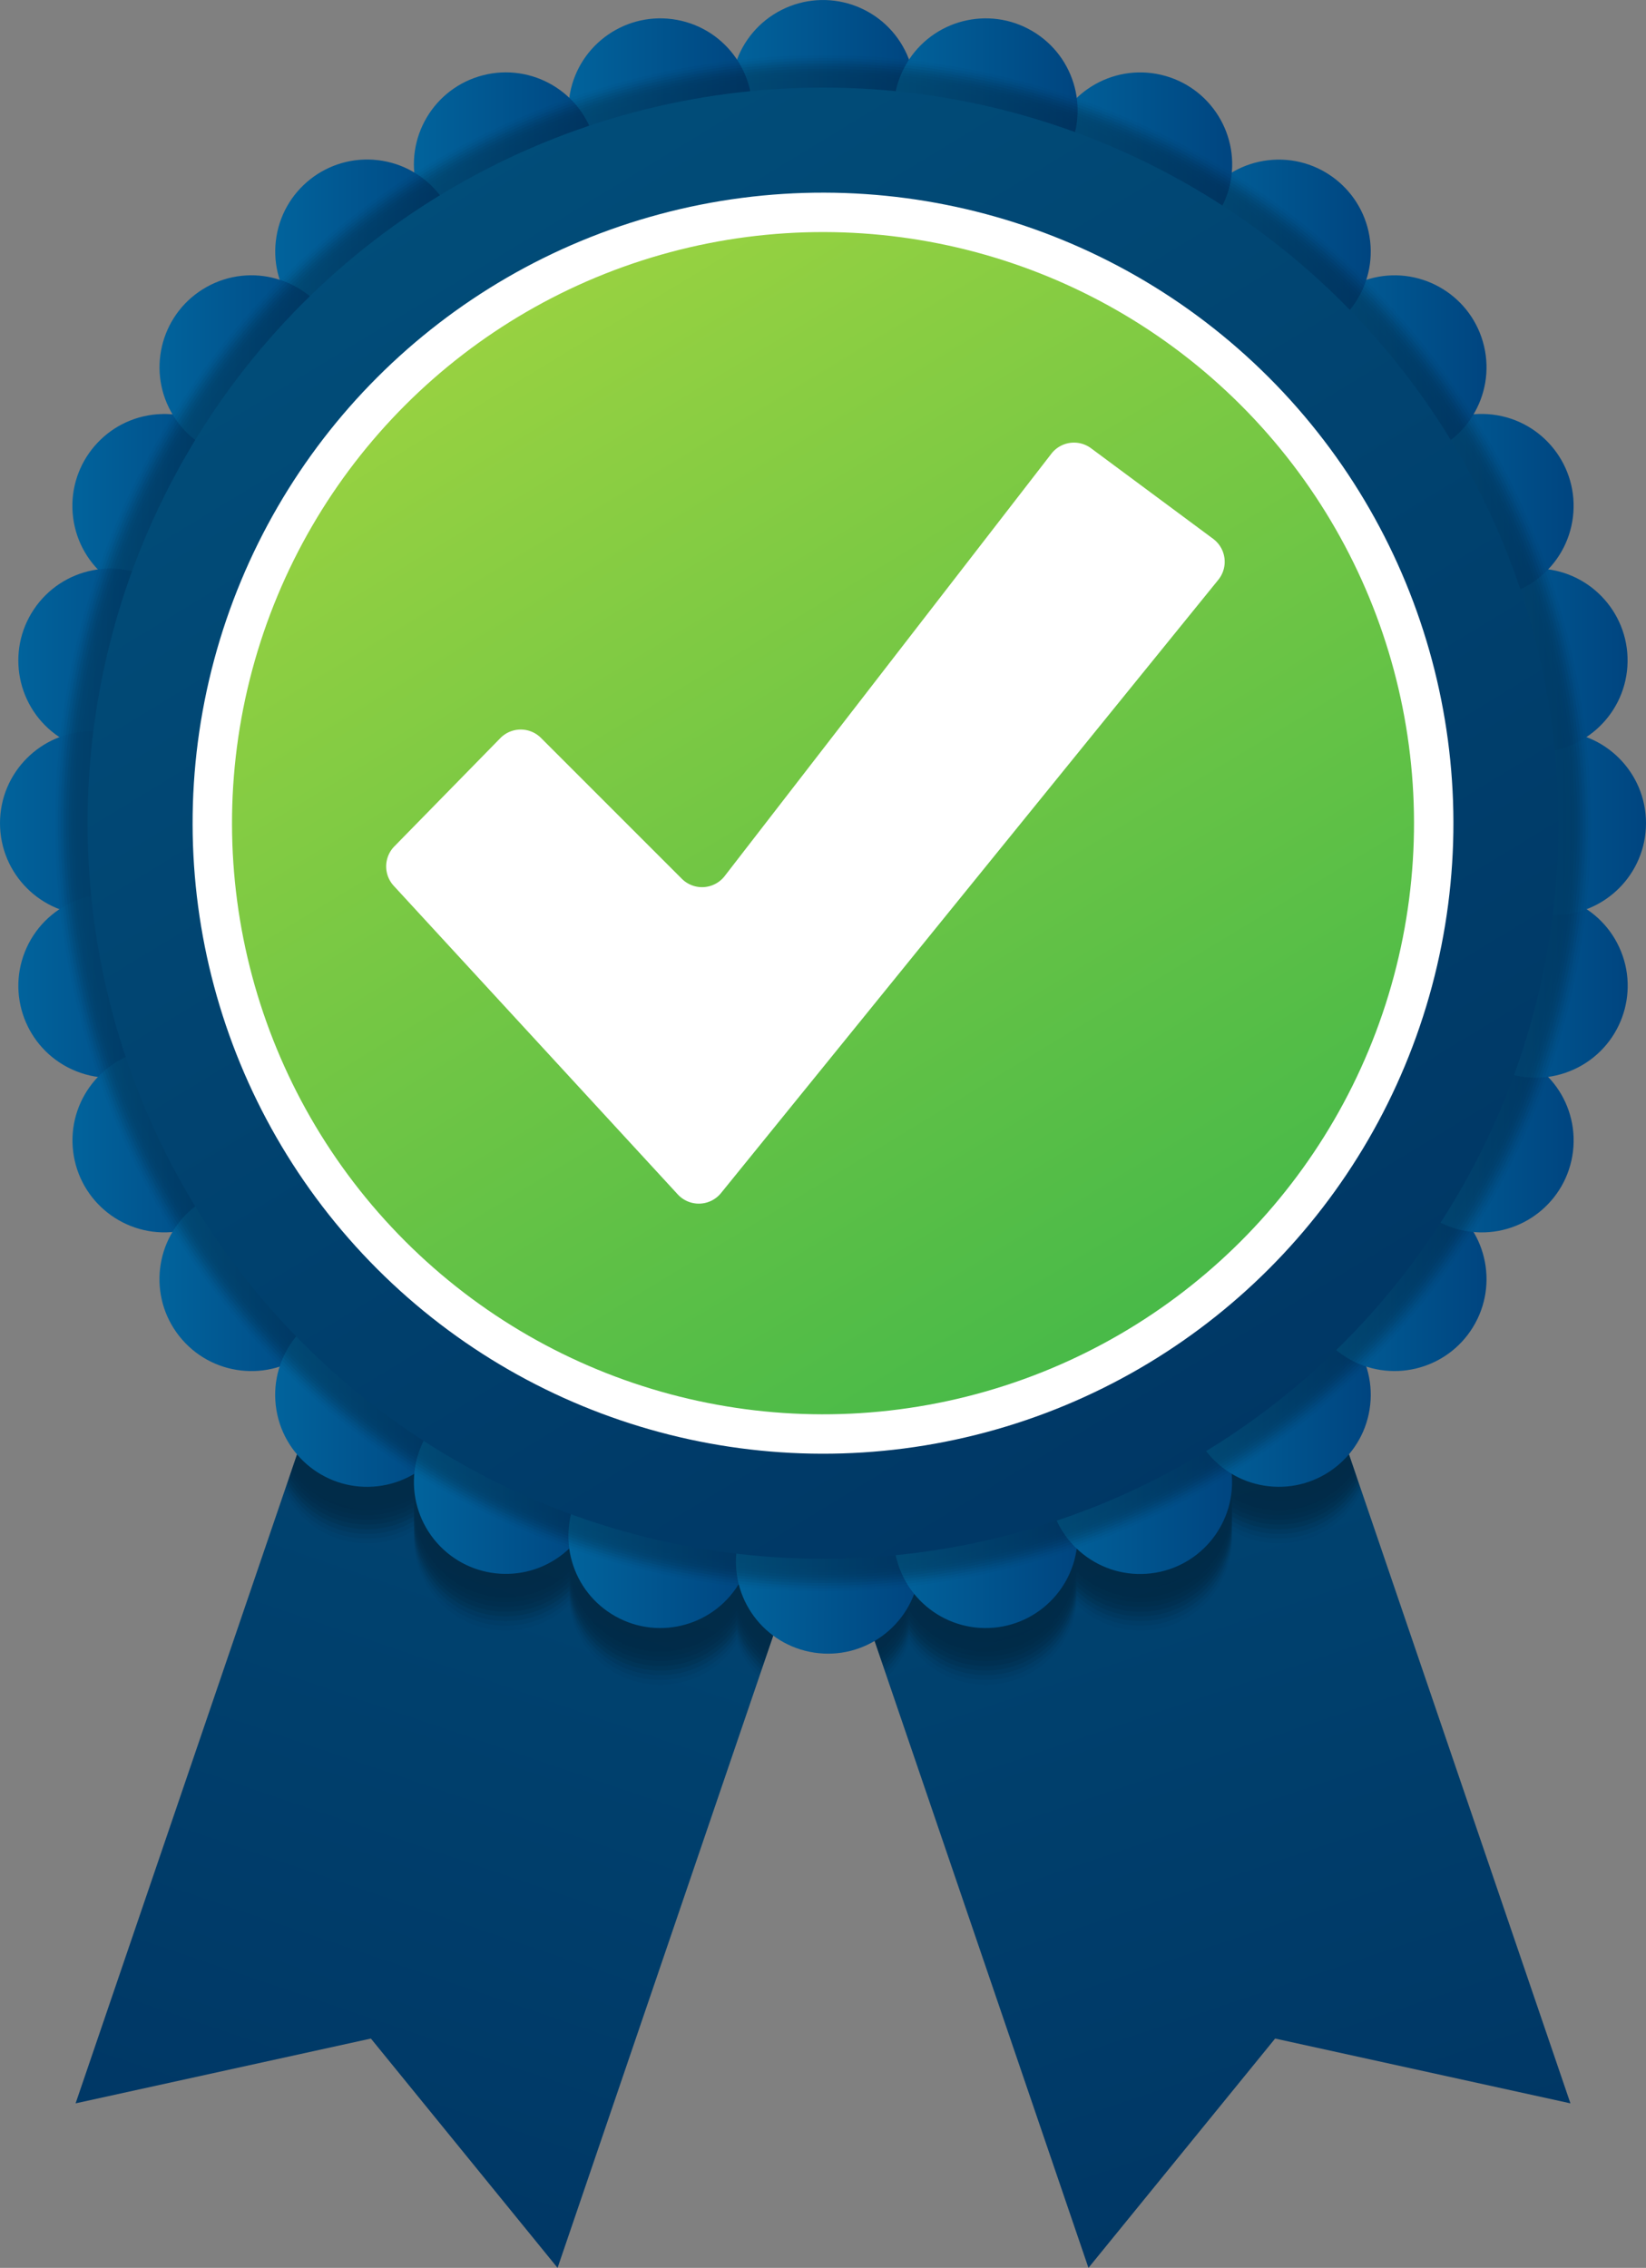 <svg xmlns="http://www.w3.org/2000/svg" xmlns:xlink="http://www.w3.org/1999/xlink" viewBox="0 0 599.87 826.33"><rect x="0" y="0" width="599.87" height="826.33" fill="#808080" stroke="none"/><defs><style>.cls-1{fill:none;}.cls-2{isolation:isolate;}.cls-3{fill:url(#åçûìßííûé_ãðàäèåíò_12);}.cls-4{fill:url(#åçûìßííûé_ãðàäèåíò_12-2);}.cls-5{fill:url(#åçûìßííûé_ãðàäèåíò_12-3);}.cls-6{fill:url(#åçûìßííûé_ãðàäèåíò_12-4);}.cls-7{fill:url(#åçûìßííûé_ãðàäèåíò_12-5);}.cls-8{fill:url(#åçûìßííûé_ãðàäèåíò_8);}.cls-9{fill:url(#åçûìßííûé_ãðàäèåíò_8-2);}.cls-10{clip-path:url(#clip-path);}.cls-11,.cls-48{mix-blend-mode:soft-light;}.cls-11{opacity:0.35;}.cls-12{opacity:0;}.cls-13{opacity:0.08;}.cls-14{opacity:0.15;}.cls-15{opacity:0.23;}.cls-16{opacity:0.31;}.cls-17{opacity:0.38;}.cls-18{opacity:0.46;}.cls-19{opacity:0.54;}.cls-20{opacity:0.62;}.cls-21{opacity:0.69;}.cls-22{opacity:0.77;}.cls-23{opacity:0.85;}.cls-24{opacity:0.92;}.cls-25{fill:url(#åçûìßííûé_ãðàäèåíò_12-6);}.cls-26{fill:url(#åçûìßííûé_ãðàäèåíò_12-7);}.cls-27{fill:url(#åçûìßííûé_ãðàäèåíò_12-8);}.cls-28{fill:url(#åçûìßííûé_ãðàäèåíò_12-9);}.cls-29{fill:url(#åçûìßííûé_ãðàäèåíò_12-10);}.cls-30{fill:url(#åçûìßííûé_ãðàäèåíò_12-11);}.cls-31{fill:url(#åçûìßííûé_ãðàäèåíò_12-12);}.cls-32{fill:url(#åçûìßííûé_ãðàäèåíò_12-13);}.cls-33{fill:url(#åçûìßííûé_ãðàäèåíò_12-14);}.cls-34{fill:url(#åçûìßííûé_ãðàäèåíò_12-15);}.cls-35{fill:url(#åçûìßííûé_ãðàäèåíò_12-16);}.cls-36{fill:url(#åçûìßííûé_ãðàäèåíò_12-17);}.cls-37{fill:url(#åçûìßííûé_ãðàäèåíò_12-18);}.cls-38{fill:url(#åçûìßííûé_ãðàäèåíò_12-19);}.cls-39{fill:url(#åçûìßííûé_ãðàäèåíò_12-20);}.cls-40{fill:url(#åçûìßííûé_ãðàäèåíò_12-21);}.cls-41{fill:url(#åçûìßííûé_ãðàäèåíò_12-22);}.cls-42{fill:url(#åçûìßííûé_ãðàäèåíò_12-23);}.cls-43{fill:url(#åçûìßííûé_ãðàäèåíò_12-24);}.cls-44{fill:url(#åçûìßííûé_ãðàäèåíò_12-25);}.cls-45{fill:url(#åçûìßííûé_ãðàäèåíò_12-26);}.cls-46{fill:url(#åçûìßííûé_ãðàäèåíò_12-27);}.cls-47{fill:url(#åçûìßííûé_ãðàäèåíò_12-28);}.cls-48{opacity:0.25;}.cls-49{fill:url(#åçûìßííûé_ãðàäèåíò_8-3);}.cls-50{fill:#fff;}.cls-51{fill:url(#åçûìßííûé_ãðàäèåíò_5);}</style><linearGradient id="&#xE5;&#xE7;&#xFB;&#xEC;&#xDF;&#xED;&#xED;&#xFB;&#xE9;_&#xE3;&#xF0;&#xE0;&#xE4;&#xE8;&#xE5;&#xED;&#xF2;_12" x1="26.38" y1="184.34" x2="93.4" y2="184.34" gradientTransform="translate(14.62 -4.13) rotate(4.49)" gradientUnits="userSpaceOnUse"><stop offset="0" stop-color="#01639c"></stop><stop offset="1" stop-color="#004580"></stop></linearGradient><linearGradient id="&#xE5;&#xE7;&#xFB;&#xEC;&#xDF;&#xED;&#xED;&#xFB;&#xE9;_&#xE3;&#xF0;&#xE0;&#xE4;&#xE8;&#xE5;&#xED;&#xF2;_12-2" x1="6.67" y1="240.65" x2="73.69" y2="240.65" gradientTransform="translate(217.59 73.15) rotate(56.12)" xlink:href="#&#xE5;&#xE7;&#xFB;&#xEC;&#xDF;&#xED;&#xED;&#xFB;&#xE9;_&#xE3;&#xF0;&#xE0;&#xE4;&#xE8;&#xE5;&#xED;&#xF2;_12"></linearGradient><linearGradient id="&#xE5;&#xE7;&#xFB;&#xEC;&#xDF;&#xED;&#xED;&#xFB;&#xE9;_&#xE3;&#xF0;&#xE0;&#xE4;&#xE8;&#xE5;&#xED;&#xF2;_12-3" x1="0" y1="299.94" x2="67.01" y2="299.94" gradientTransform="matrix(1, 0, 0, 1, 0, 0)" xlink:href="#&#xE5;&#xE7;&#xFB;&#xEC;&#xDF;&#xED;&#xED;&#xFB;&#xE9;_&#xE3;&#xF0;&#xE0;&#xE4;&#xE8;&#xE5;&#xED;&#xF2;_12"></linearGradient><linearGradient id="&#xE5;&#xE7;&#xFB;&#xEC;&#xDF;&#xED;&#xED;&#xFB;&#xE9;_&#xE3;&#xF0;&#xE0;&#xE4;&#xE8;&#xE5;&#xED;&#xF2;_12-4" x1="6.67" y1="359.22" x2="73.69" y2="359.22" gradientTransform="translate(350.35 173.61) rotate(65.49)" xlink:href="#&#xE5;&#xE7;&#xFB;&#xEC;&#xDF;&#xED;&#xED;&#xFB;&#xE9;_&#xE3;&#xF0;&#xE0;&#xE4;&#xE8;&#xE5;&#xED;&#xF2;_12"></linearGradient><linearGradient id="&#xE5;&#xE7;&#xFB;&#xEC;&#xDF;&#xED;&#xED;&#xFB;&#xE9;_&#xE3;&#xF0;&#xE0;&#xE4;&#xE8;&#xE5;&#xED;&#xF2;_12-5" x1="26.38" y1="415.54" x2="93.4" y2="415.54" gradientTransform="translate(51.06 -4.2) rotate(7)" xlink:href="#&#xE5;&#xE7;&#xFB;&#xEC;&#xDF;&#xED;&#xED;&#xFB;&#xE9;_&#xE3;&#xF0;&#xE0;&#xE4;&#xE8;&#xE5;&#xED;&#xF2;_12"></linearGradient><linearGradient id="&#xE5;&#xE7;&#xFB;&#xEC;&#xDF;&#xED;&#xED;&#xFB;&#xE9;_&#xE3;&#xF0;&#xE0;&#xE4;&#xE8;&#xE5;&#xED;&#xF2;_8" x1="308" y1="807.86" x2="308" y2="1329.08" gradientTransform="translate(242.29 -529.12) rotate(18.84)" gradientUnits="userSpaceOnUse"><stop offset="0" stop-color="#014e7a"></stop><stop offset="1" stop-color="#003664"></stop></linearGradient><linearGradient id="&#xE5;&#xE7;&#xFB;&#xEC;&#xDF;&#xED;&#xED;&#xFB;&#xE9;_&#xE3;&#xF0;&#xE0;&#xE4;&#xE8;&#xE5;&#xED;&#xF2;_8-2" x1="2855.14" y1="-61.46" x2="2855.14" y2="459.76" gradientTransform="matrix(-0.95, 0.32, 0.32, 0.95, 3048.98, -529.12)" xlink:href="#&#xE5;&#xE7;&#xFB;&#xEC;&#xDF;&#xED;&#xED;&#xFB;&#xE9;_&#xE3;&#xF0;&#xE0;&#xE4;&#xE8;&#xE5;&#xED;&#xF2;_8"></linearGradient><clipPath id="clip-path"><polygon class="cls-1" points="420.17 320.52 299.94 361.55 179.7 320.52 27.55 766.39 135.17 742.78 203.2 826.33 299.94 542.84 396.68 826.33 464.71 742.78 572.33 766.39 420.17 320.52"></polygon></clipPath><linearGradient id="&#xE5;&#xE7;&#xFB;&#xEC;&#xDF;&#xED;&#xED;&#xFB;&#xE9;_&#xE3;&#xF0;&#xE0;&#xE4;&#xE8;&#xE5;&#xED;&#xF2;_12-6" x1="266.43" y1="33.5" x2="333.44" y2="33.5" gradientTransform="translate(47.68 -132.17) rotate(26.92)" xlink:href="#&#xE5;&#xE7;&#xFB;&#xEC;&#xDF;&#xED;&#xED;&#xFB;&#xE9;_&#xE3;&#xF0;&#xE0;&#xE4;&#xE8;&#xE5;&#xED;&#xF2;_12"></linearGradient><linearGradient id="&#xE5;&#xE7;&#xFB;&#xEC;&#xDF;&#xED;&#xED;&#xFB;&#xE9;_&#xE3;&#xF0;&#xE0;&#xE4;&#xE8;&#xE5;&#xED;&#xF2;_12-7" x1="207.14" y1="40.18" x2="274.16" y2="40.18" gradientTransform="translate(236.44 -203.76) rotate(79.53)" xlink:href="#&#xE5;&#xE7;&#xFB;&#xEC;&#xDF;&#xED;&#xED;&#xFB;&#xE9;_&#xE3;&#xF0;&#xE0;&#xE4;&#xE8;&#xE5;&#xED;&#xF2;_12"></linearGradient><linearGradient id="&#xE5;&#xE7;&#xFB;&#xEC;&#xDF;&#xED;&#xED;&#xFB;&#xE9;_&#xE3;&#xF0;&#xE0;&#xE4;&#xE8;&#xE5;&#xED;&#xF2;_12-8" x1="150.82" y1="59.89" x2="217.85" y2="59.89" gradientTransform="translate(20.68 -43.95) rotate(14.4)" xlink:href="#&#xE5;&#xE7;&#xFB;&#xEC;&#xDF;&#xED;&#xED;&#xFB;&#xE9;_&#xE3;&#xF0;&#xE0;&#xE4;&#xE8;&#xE5;&#xED;&#xF2;_12"></linearGradient><linearGradient id="&#xE5;&#xE7;&#xFB;&#xEC;&#xDF;&#xED;&#xED;&#xFB;&#xE9;_&#xE3;&#xF0;&#xE0;&#xE4;&#xE8;&#xE5;&#xED;&#xF2;_12-9" x1="100.31" y1="91.63" x2="167.32" y2="91.63" gradientTransform="translate(209.38 -51.88) rotate(83.37)" xlink:href="#&#xE5;&#xE7;&#xFB;&#xEC;&#xDF;&#xED;&#xED;&#xFB;&#xE9;_&#xE3;&#xF0;&#xE0;&#xE4;&#xE8;&#xE5;&#xED;&#xF2;_12"></linearGradient><linearGradient id="&#xE5;&#xE7;&#xFB;&#xEC;&#xDF;&#xED;&#xED;&#xFB;&#xE9;_&#xE3;&#xF0;&#xE0;&#xE4;&#xE8;&#xE5;&#xED;&#xF2;_12-10" x1="58.13" y1="133.82" x2="125.14" y2="133.82" gradientTransform="translate(76.55 -27.66) rotate(29.07)" xlink:href="#&#xE5;&#xE7;&#xFB;&#xEC;&#xDF;&#xED;&#xED;&#xFB;&#xE9;_&#xE3;&#xF0;&#xE0;&#xE4;&#xE8;&#xE5;&#xED;&#xF2;_12"></linearGradient><linearGradient id="&#xE5;&#xE7;&#xFB;&#xEC;&#xDF;&#xED;&#xED;&#xFB;&#xE9;_&#xE3;&#xF0;&#xE0;&#xE4;&#xE8;&#xE5;&#xED;&#xF2;_12-11" x1="58.13" y1="466.06" x2="125.14" y2="466.06" gradientTransform="translate(309.55 44.02) rotate(38.43)" xlink:href="#&#xE5;&#xE7;&#xFB;&#xEC;&#xDF;&#xED;&#xED;&#xFB;&#xE9;_&#xE3;&#xF0;&#xE0;&#xE4;&#xE8;&#xE5;&#xED;&#xF2;_12"></linearGradient><linearGradient id="&#xE5;&#xE7;&#xFB;&#xEC;&#xDF;&#xED;&#xED;&#xFB;&#xE9;_&#xE3;&#xF0;&#xE0;&#xE4;&#xE8;&#xE5;&#xED;&#xF2;_12-12" x1="100.31" y1="508.24" x2="167.32" y2="508.24" gradientTransform="translate(59.61 -12.06) rotate(6.63)" xlink:href="#&#xE5;&#xE7;&#xFB;&#xEC;&#xDF;&#xED;&#xED;&#xFB;&#xE9;_&#xE3;&#xF0;&#xE0;&#xE4;&#xE8;&#xE5;&#xED;&#xF2;_12"></linearGradient><linearGradient id="&#xE5;&#xE7;&#xFB;&#xEC;&#xDF;&#xED;&#xED;&#xFB;&#xE9;_&#xE3;&#xF0;&#xE0;&#xE4;&#xE8;&#xE5;&#xED;&#xF2;_12-13" x1="150.82" y1="539.99" x2="217.85" y2="539.99" gradientTransform="translate(377.24 3) rotate(38.61)" xlink:href="#&#xE5;&#xE7;&#xFB;&#xEC;&#xDF;&#xED;&#xED;&#xFB;&#xE9;_&#xE3;&#xF0;&#xE0;&#xE4;&#xE8;&#xE5;&#xED;&#xF2;_12"></linearGradient><linearGradient id="&#xE5;&#xE7;&#xFB;&#xEC;&#xDF;&#xED;&#xED;&#xFB;&#xE9;_&#xE3;&#xF0;&#xE0;&#xE4;&#xE8;&#xE5;&#xED;&#xF2;_12-14" x1="207.14" y1="559.69" x2="274.16" y2="559.69" gradientTransform="translate(612.58 77.16) rotate(60.89)" xlink:href="#&#xE5;&#xE7;&#xFB;&#xEC;&#xDF;&#xED;&#xED;&#xFB;&#xE9;_&#xE3;&#xF0;&#xE0;&#xE4;&#xE8;&#xE5;&#xED;&#xF2;_12"></linearGradient><linearGradient id="&#xE5;&#xE7;&#xFB;&#xEC;&#xDF;&#xED;&#xED;&#xFB;&#xE9;_&#xE3;&#xF0;&#xE0;&#xE4;&#xE8;&#xE5;&#xED;&#xF2;_12-15" x1="266.43" y1="566.37" x2="333.44" y2="566.37" gradientTransform="translate(816.81 187.45) rotate(81.66)" xlink:href="#&#xE5;&#xE7;&#xFB;&#xEC;&#xDF;&#xED;&#xED;&#xFB;&#xE9;_&#xE3;&#xF0;&#xE0;&#xE4;&#xE8;&#xE5;&#xED;&#xF2;_12"></linearGradient><linearGradient id="&#xE5;&#xE7;&#xFB;&#xEC;&#xDF;&#xED;&#xED;&#xFB;&#xE9;_&#xE3;&#xF0;&#xE0;&#xE4;&#xE8;&#xE5;&#xED;&#xF2;_12-16" x1="325.71" y1="559.69" x2="392.74" y2="559.69" gradientTransform="translate(21.66 -13.33) rotate(2.19)" xlink:href="#&#xE5;&#xE7;&#xFB;&#xEC;&#xDF;&#xED;&#xED;&#xFB;&#xE9;_&#xE3;&#xF0;&#xE0;&#xE4;&#xE8;&#xE5;&#xED;&#xF2;_12"></linearGradient><linearGradient id="&#xE5;&#xE7;&#xFB;&#xEC;&#xDF;&#xED;&#xED;&#xFB;&#xE9;_&#xE3;&#xF0;&#xE0;&#xE4;&#xE8;&#xE5;&#xED;&#xF2;_12-17" x1="382.03" y1="539.99" x2="449.05" y2="539.99" gradientTransform="translate(66.69 -45.3) rotate(6.78)" xlink:href="#&#xE5;&#xE7;&#xFB;&#xEC;&#xDF;&#xED;&#xED;&#xFB;&#xE9;_&#xE3;&#xF0;&#xE0;&#xE4;&#xE8;&#xE5;&#xED;&#xF2;_12"></linearGradient><linearGradient id="&#xE5;&#xE7;&#xFB;&#xEC;&#xDF;&#xED;&#xED;&#xFB;&#xE9;_&#xE3;&#xF0;&#xE0;&#xE4;&#xE8;&#xE5;&#xED;&#xF2;_12-18" x1="432.55" y1="508.24" x2="499.56" y2="508.24" gradientTransform="translate(920.54 -10.37) rotate(83.75)" xlink:href="#&#xE5;&#xE7;&#xFB;&#xEC;&#xDF;&#xED;&#xED;&#xFB;&#xE9;_&#xE3;&#xF0;&#xE0;&#xE4;&#xE8;&#xE5;&#xED;&#xF2;_12"></linearGradient><linearGradient id="&#xE5;&#xE7;&#xFB;&#xEC;&#xDF;&#xED;&#xED;&#xFB;&#xE9;_&#xE3;&#xF0;&#xE0;&#xE4;&#xE8;&#xE5;&#xED;&#xF2;_12-19" x1="474.74" y1="466.06" x2="541.75" y2="466.06" gradientTransform="translate(639.23 -210.97) rotate(58.43)" xlink:href="#&#xE5;&#xE7;&#xFB;&#xEC;&#xDF;&#xED;&#xED;&#xFB;&#xE9;_&#xE3;&#xF0;&#xE0;&#xE4;&#xE8;&#xE5;&#xED;&#xF2;_12"></linearGradient><linearGradient id="&#xE5;&#xE7;&#xFB;&#xEC;&#xDF;&#xED;&#xED;&#xFB;&#xE9;_&#xE3;&#xF0;&#xE0;&#xE4;&#xE8;&#xE5;&#xED;&#xF2;_12-20" x1="506.47" y1="415.54" x2="573.5" y2="415.54" gradientTransform="translate(917.05 -151.98) rotate(86.02)" xlink:href="#&#xE5;&#xE7;&#xFB;&#xEC;&#xDF;&#xED;&#xED;&#xFB;&#xE9;_&#xE3;&#xF0;&#xE0;&#xE4;&#xE8;&#xE5;&#xED;&#xF2;_12"></linearGradient><linearGradient id="&#xE5;&#xE7;&#xFB;&#xEC;&#xDF;&#xED;&#xED;&#xFB;&#xE9;_&#xE3;&#xF0;&#xE0;&#xE4;&#xE8;&#xE5;&#xED;&#xF2;_12-21" x1="526.18" y1="359.22" x2="593.2" y2="359.22" gradientTransform="translate(202.16 -201.55) rotate(24.79)" xlink:href="#&#xE5;&#xE7;&#xFB;&#xEC;&#xDF;&#xED;&#xED;&#xFB;&#xE9;_&#xE3;&#xF0;&#xE0;&#xE4;&#xE8;&#xE5;&#xED;&#xF2;_12"></linearGradient><linearGradient id="&#xE5;&#xE7;&#xFB;&#xEC;&#xDF;&#xED;&#xED;&#xFB;&#xE9;_&#xE3;&#xF0;&#xE0;&#xE4;&#xE8;&#xE5;&#xED;&#xF2;_12-22" x1="532.87" y1="299.94" x2="599.87" y2="299.94" gradientTransform="matrix(1, 0, 0, 1, 0, 0)" xlink:href="#&#xE5;&#xE7;&#xFB;&#xEC;&#xDF;&#xED;&#xED;&#xFB;&#xE9;_&#xE3;&#xF0;&#xE0;&#xE4;&#xE8;&#xE5;&#xED;&#xF2;_12"></linearGradient><linearGradient id="&#xE5;&#xE7;&#xFB;&#xEC;&#xDF;&#xED;&#xED;&#xFB;&#xE9;_&#xE3;&#xF0;&#xE0;&#xE4;&#xE8;&#xE5;&#xED;&#xF2;_12-23" x1="526.18" y1="240.65" x2="593.2" y2="240.65" gradientTransform="translate(762.38 -333.88) rotate(86.17)" xlink:href="#&#xE5;&#xE7;&#xFB;&#xEC;&#xDF;&#xED;&#xED;&#xFB;&#xE9;_&#xE3;&#xF0;&#xE0;&#xE4;&#xE8;&#xE5;&#xED;&#xF2;_12"></linearGradient><linearGradient id="&#xE5;&#xE7;&#xFB;&#xEC;&#xDF;&#xED;&#xED;&#xFB;&#xE9;_&#xE3;&#xF0;&#xE0;&#xE4;&#xE8;&#xE5;&#xED;&#xF2;_12-24" x1="506.47" y1="184.34" x2="573.5" y2="184.34" gradientTransform="translate(657.82 -373.95) rotate(83.07)" xlink:href="#&#xE5;&#xE7;&#xFB;&#xEC;&#xDF;&#xED;&#xED;&#xFB;&#xE9;_&#xE3;&#xF0;&#xE0;&#xE4;&#xE8;&#xE5;&#xED;&#xF2;_12"></linearGradient><linearGradient id="&#xE5;&#xE7;&#xFB;&#xEC;&#xDF;&#xED;&#xED;&#xFB;&#xE9;_&#xE3;&#xF0;&#xE0;&#xE4;&#xE8;&#xE5;&#xED;&#xF2;_12-25" x1="474.74" y1="133.82" x2="541.75" y2="133.82" gradientTransform="translate(56.91 -135.46) rotate(16.07)" xlink:href="#&#xE5;&#xE7;&#xFB;&#xEC;&#xDF;&#xED;&#xED;&#xFB;&#xE9;_&#xE3;&#xF0;&#xE0;&#xE4;&#xE8;&#xE5;&#xED;&#xF2;_12"></linearGradient><linearGradient id="&#xE5;&#xE7;&#xFB;&#xEC;&#xDF;&#xED;&#xED;&#xFB;&#xE9;_&#xE3;&#xF0;&#xE0;&#xE4;&#xE8;&#xE5;&#xED;&#xF2;_12-26" x1="432.55" y1="91.63" x2="499.56" y2="91.63" gradientTransform="translate(13.71 -53.23) rotate(6.63)" xlink:href="#&#xE5;&#xE7;&#xFB;&#xEC;&#xDF;&#xED;&#xED;&#xFB;&#xE9;_&#xE3;&#xF0;&#xE0;&#xE4;&#xE8;&#xE5;&#xED;&#xF2;_12"></linearGradient><linearGradient id="&#xE5;&#xE7;&#xFB;&#xEC;&#xDF;&#xED;&#xED;&#xFB;&#xE9;_&#xE3;&#xF0;&#xE0;&#xE4;&#xE8;&#xE5;&#xED;&#xF2;_12-27" x1="382.03" y1="59.89" x2="449.05" y2="59.89" gradientTransform="translate(379.78 -358.42) rotate(76.91)" xlink:href="#&#xE5;&#xE7;&#xFB;&#xEC;&#xDF;&#xED;&#xED;&#xFB;&#xE9;_&#xE3;&#xF0;&#xE0;&#xE4;&#xE8;&#xE5;&#xED;&#xF2;_12"></linearGradient><linearGradient id="&#xE5;&#xE7;&#xFB;&#xEC;&#xDF;&#xED;&#xED;&#xFB;&#xE9;_&#xE3;&#xF0;&#xE0;&#xE4;&#xE8;&#xE5;&#xED;&#xF2;_12-28" x1="325.71" y1="40.18" x2="392.74" y2="40.18" gradientTransform="translate(211.66 -289.79) rotate(59.52)" xlink:href="#&#xE5;&#xE7;&#xFB;&#xEC;&#xDF;&#xED;&#xED;&#xFB;&#xE9;_&#xE3;&#xF0;&#xE0;&#xE4;&#xE8;&#xE5;&#xED;&#xF2;_12"></linearGradient><linearGradient id="&#xE5;&#xE7;&#xFB;&#xEC;&#xDF;&#xED;&#xED;&#xFB;&#xE9;_&#xE3;&#xF0;&#xE0;&#xE4;&#xE8;&#xE5;&#xED;&#xF2;_8-3" x1="144.02" y1="43.09" x2="456.24" y2="557.42" gradientTransform="matrix(1, 0, 0, 1, 0, 0)" xlink:href="#&#xE5;&#xE7;&#xFB;&#xEC;&#xDF;&#xED;&#xED;&#xFB;&#xE9;_&#xE3;&#xF0;&#xE0;&#xE4;&#xE8;&#xE5;&#xED;&#xF2;_8"></linearGradient><linearGradient id="&#xE5;&#xE7;&#xFB;&#xEC;&#xDF;&#xED;&#xED;&#xFB;&#xE9;_&#xE3;&#xF0;&#xE0;&#xE4;&#xE8;&#xE5;&#xED;&#xF2;_5" x1="144.02" y1="43.09" x2="456.24" y2="557.42" gradientTransform="translate(299.94 -124.24) rotate(45)" gradientUnits="userSpaceOnUse"><stop offset="0" stop-color="#a7d63f"></stop><stop offset="0.07" stop-color="#9fd440"></stop><stop offset="1" stop-color="#39b54a"></stop></linearGradient></defs><g class="cls-2"><g id="Layer_2" data-name="Layer 2"><g id="_&#xEB;&#xEE;&#xE9;_1" data-name="&#x2018;&#xEB;&#xEE;&#xE9;_1"><circle class="cls-3" cx="59.89" cy="184.34" r="33.5" transform="translate(-14.26 5.26) rotate(-4.49)"></circle><circle class="cls-4" cx="40.18" cy="240.65" r="33.5" transform="translate(-182.01 139.88) rotate(-56.12)"></circle><circle class="cls-5" cx="33.5" cy="299.94" r="33.5"></circle><circle class="cls-6" cx="40.18" cy="359.22" r="33.5" transform="translate(-303.33 246.74) rotate(-65.49)"></circle><circle class="cls-7" cx="59.89" cy="415.54" r="33.5" transform="translate(-50.17 10.39) rotate(-7)"></circle><polygon class="cls-8" points="203.2 826.33 135.17 742.78 27.55 766.39 179.7 320.52 355.35 380.46 203.2 826.33"></polygon><polygon class="cls-9" points="396.68 826.33 464.71 742.78 572.33 766.39 420.17 320.52 244.53 380.46 396.68 826.33"></polygon><g class="cls-10"><g class="cls-11"><path class="cls-12" d="M529.13,462.2a33.49,33.49,0,0,0-52.75,36.52,33.49,33.49,0,0,0-43.69,34.83,33.49,33.49,0,0,0-50.34,24.25,33.47,33.47,0,0,0-54.47,12.43,33.48,33.48,0,0,0-55.88,0,33.48,33.48,0,0,0-54.48-12.43,33.49,33.49,0,0,0-50.34-24.25,33.48,33.48,0,0,0-43.69-34.83,33.52,33.52,0,1,0-21.5,21.5,33.46,33.46,0,0,0,49,39.09,33.46,33.46,0,0,0,56.48,27.2,33.45,33.45,0,0,0,61.11,14,33.46,33.46,0,0,0,62.69,0,33.46,33.46,0,0,0,61.12-14,33.46,33.46,0,0,0,56.48-27.2,33.46,33.46,0,0,0,49-39.09,33.48,33.48,0,0,0,31.24-58Z"></path><path class="cls-13" d="M529.13,460.48A33.49,33.49,0,0,0,476.38,497a33.49,33.49,0,0,0-43.69,34.84,33.48,33.48,0,0,0-50.34,24.24,33.47,33.47,0,0,0-54.47,12.43,33.48,33.48,0,0,0-55.88,0,33.48,33.48,0,0,0-54.48-12.43,33.48,33.48,0,0,0-50.34-24.24A33.48,33.48,0,0,0,123.49,497,33.52,33.52,0,1,0,102,518.5a33.46,33.46,0,0,0,49,39.09,33.46,33.46,0,0,0,56.48,27.2,33.45,33.45,0,0,0,61.11,14,33.46,33.46,0,0,0,62.69,0,33.46,33.46,0,0,0,61.12-14,33.46,33.46,0,0,0,56.48-27.2,33.46,33.46,0,0,0,49-39.09,33.48,33.48,0,0,0,31.24-58Z"></path><path class="cls-14" d="M529.13,458.76a33.5,33.5,0,0,0-52.75,36.52,33.49,33.49,0,0,0-43.69,34.84,33.48,33.48,0,0,0-50.34,24.24,33.48,33.48,0,0,0-54.47,12.44,33.48,33.48,0,0,0-55.88,0,33.49,33.49,0,0,0-54.48-12.44,33.48,33.48,0,0,0-50.34-24.24,33.48,33.48,0,0,0-43.69-34.84A33.51,33.51,0,1,0,102,516.79a33.45,33.45,0,0,0,49,39.08,33.46,33.46,0,0,0,56.48,27.2A33.45,33.45,0,0,0,268.59,597a33.46,33.46,0,0,0,62.69,0,33.46,33.46,0,0,0,61.12-13.95,33.46,33.46,0,0,0,56.48-27.2,33.45,33.45,0,0,0,49-39.08,33.49,33.49,0,0,0,31.24-58Z"></path><path class="cls-15" d="M529.13,457a33.5,33.5,0,0,0-52.75,36.52,33.49,33.49,0,0,0-43.69,34.84,33.48,33.48,0,0,0-50.34,24.24,33.48,33.48,0,0,0-54.47,12.44,33.48,33.48,0,0,0-55.88,0,33.49,33.49,0,0,0-54.48-12.44,33.48,33.48,0,0,0-50.34-24.24,33.48,33.48,0,0,0-43.69-34.84A33.51,33.51,0,1,0,102,515.07a33.45,33.45,0,0,0,49,39.08,33.46,33.46,0,0,0,56.48,27.2,33.45,33.45,0,0,0,61.11,13.95,33.46,33.46,0,0,0,62.69,0,33.46,33.46,0,0,0,61.12-13.95,33.46,33.46,0,0,0,56.48-27.2,33.45,33.45,0,0,0,49-39.08,33.48,33.48,0,0,0,31.24-58Z"></path><path class="cls-16" d="M529.13,455.33a33.49,33.49,0,0,0-52.75,36.51,33.49,33.49,0,0,0-43.69,34.84,33.48,33.48,0,0,0-50.34,24.25,33.47,33.47,0,0,0-54.47,12.43,33.48,33.48,0,0,0-55.88,0,33.48,33.48,0,0,0-54.48-12.43,33.48,33.48,0,0,0-50.34-24.25,33.48,33.48,0,0,0-43.69-34.84A33.51,33.51,0,1,0,102,513.35a33.46,33.46,0,0,0,49,39.09,33.46,33.46,0,0,0,56.48,27.19,33.45,33.45,0,0,0,61.11,14,33.46,33.46,0,0,0,62.69,0,33.46,33.46,0,0,0,61.12-14,33.46,33.46,0,0,0,56.48-27.19,33.46,33.46,0,0,0,49-39.09,33.48,33.48,0,0,0,31.24-58Z"></path><path class="cls-17" d="M529.13,453.61a33.49,33.49,0,0,0-52.75,36.52A33.48,33.48,0,0,0,432.69,525a33.49,33.49,0,0,0-50.34,24.25,33.47,33.47,0,0,0-54.47,12.43,33.48,33.48,0,0,0-55.88,0,33.48,33.48,0,0,0-54.48-12.43A33.49,33.49,0,0,0,167.18,525a33.47,33.47,0,0,0-43.69-34.83,33.52,33.52,0,1,0-21.5,21.5,33.46,33.46,0,0,0,49,39.09,33.46,33.46,0,0,0,56.48,27.2,33.45,33.45,0,0,0,61.11,14,33.46,33.46,0,0,0,62.69,0,33.46,33.46,0,0,0,61.12-14,33.46,33.46,0,0,0,56.48-27.2,33.46,33.46,0,0,0,49-39.09,33.48,33.48,0,0,0,31.24-58Z"></path><path class="cls-18" d="M529.13,451.89a33.49,33.49,0,0,0-52.75,36.52,33.49,33.49,0,0,0-43.69,34.84,33.48,33.48,0,0,0-50.34,24.24,33.47,33.47,0,0,0-54.47,12.43,33.48,33.48,0,0,0-55.88,0,33.48,33.48,0,0,0-54.48-12.43,33.48,33.48,0,0,0-50.34-24.24,33.48,33.48,0,0,0-43.69-34.84,33.52,33.52,0,1,0-21.5,21.5A33.46,33.46,0,0,0,151,549a33.46,33.46,0,0,0,56.48,27.2,33.45,33.45,0,0,0,61.11,13.95,33.46,33.46,0,0,0,62.69,0A33.46,33.46,0,0,0,392.4,576.2,33.46,33.46,0,0,0,448.88,549a33.46,33.46,0,0,0,49-39.09,33.48,33.48,0,0,0,31.24-58Z"></path><path class="cls-19" d="M529.13,450.17a33.5,33.5,0,0,0-52.75,36.52,33.49,33.49,0,0,0-43.69,34.84,33.48,33.48,0,0,0-50.34,24.24,33.48,33.48,0,0,0-54.47,12.44,33.48,33.48,0,0,0-55.88,0,33.49,33.49,0,0,0-54.48-12.44,33.48,33.48,0,0,0-50.34-24.24,33.48,33.48,0,0,0-43.69-34.84A33.51,33.51,0,1,0,102,508.2a33.45,33.45,0,0,0,49,39.08,33.46,33.46,0,0,0,56.48,27.2,33.45,33.45,0,0,0,61.11,13.95,33.46,33.46,0,0,0,62.69,0,33.46,33.46,0,0,0,61.12-13.95,33.46,33.46,0,0,0,56.48-27.2,33.45,33.45,0,0,0,49-39.08,33.49,33.49,0,0,0,31.24-58Z"></path><path class="cls-20" d="M529.13,448.45A33.5,33.5,0,0,0,476.38,485a33.49,33.49,0,0,0-43.69,34.84,33.48,33.48,0,0,0-50.34,24.24,33.48,33.48,0,0,0-54.47,12.44,33.48,33.48,0,0,0-55.88,0,33.49,33.49,0,0,0-54.48-12.44,33.48,33.48,0,0,0-50.34-24.24A33.48,33.48,0,0,0,123.49,485,33.51,33.51,0,1,0,102,506.48a33.45,33.45,0,0,0,49,39.08,33.46,33.46,0,0,0,56.48,27.2,33.45,33.45,0,0,0,61.11,14,33.46,33.46,0,0,0,62.69,0,33.46,33.46,0,0,0,61.12-14,33.46,33.46,0,0,0,56.48-27.2,33.45,33.45,0,0,0,49-39.08,33.48,33.48,0,0,0,31.24-58Z"></path><path class="cls-21" d="M529.13,446.73a33.5,33.5,0,0,0-52.75,36.52,33.49,33.49,0,0,0-43.69,34.84,33.48,33.48,0,0,0-50.34,24.25,33.47,33.47,0,0,0-54.47,12.43,33.48,33.48,0,0,0-55.88,0,33.48,33.48,0,0,0-54.48-12.43,33.48,33.48,0,0,0-50.34-24.25,33.48,33.48,0,0,0-43.69-34.84A33.51,33.51,0,1,0,102,504.76a33.45,33.45,0,0,0,49,39.08A33.46,33.46,0,0,0,207.48,571a33.45,33.45,0,0,0,61.11,14,33.46,33.46,0,0,0,62.69,0,33.46,33.46,0,0,0,61.12-14,33.46,33.46,0,0,0,56.48-27.2,33.45,33.45,0,0,0,49-39.08,33.48,33.48,0,0,0,31.24-58Z"></path><path class="cls-22" d="M529.13,445a33.49,33.49,0,0,0-52.75,36.51,33.49,33.49,0,0,0-43.69,34.84,33.48,33.48,0,0,0-50.34,24.25,33.47,33.47,0,0,0-54.47,12.43,33.48,33.48,0,0,0-55.88,0,33.48,33.48,0,0,0-54.48-12.43,33.48,33.48,0,0,0-50.34-24.25,33.48,33.48,0,0,0-43.69-34.84A33.51,33.51,0,1,0,102,503a33.46,33.46,0,0,0,49,39.09,33.46,33.46,0,0,0,56.48,27.2,33.45,33.45,0,0,0,61.11,13.94,33.46,33.46,0,0,0,62.69,0,33.46,33.46,0,0,0,61.12-13.94,33.46,33.46,0,0,0,56.48-27.2,33.46,33.46,0,0,0,49-39.09,33.48,33.48,0,0,0,31.24-58Z"></path><path class="cls-23" d="M529.13,443.3a33.49,33.49,0,0,0-52.75,36.52,33.49,33.49,0,0,0-43.69,34.84,33.48,33.48,0,0,0-50.34,24.24,33.47,33.47,0,0,0-54.47,12.43,33.48,33.48,0,0,0-55.88,0,33.48,33.48,0,0,0-54.48-12.43,33.48,33.48,0,0,0-50.34-24.24,33.48,33.48,0,0,0-43.69-34.84,33.52,33.52,0,1,0-21.5,21.5,33.46,33.46,0,0,0,49,39.09,33.46,33.46,0,0,0,56.48,27.2,33.45,33.45,0,0,0,61.11,13.95,33.46,33.46,0,0,0,62.69,0,33.46,33.46,0,0,0,61.12-13.95,33.46,33.46,0,0,0,56.48-27.2,33.46,33.46,0,0,0,49-39.09,33.48,33.48,0,0,0,31.24-58Z"></path><path class="cls-24" d="M529.13,441.58a33.5,33.5,0,0,0-52.75,36.52,33.49,33.49,0,0,0-43.69,34.84,33.48,33.48,0,0,0-50.34,24.24,33.49,33.49,0,0,0-54.47,12.43,33.5,33.5,0,0,0-55.88,0,33.49,33.49,0,0,0-54.48-12.43,33.48,33.48,0,0,0-50.34-24.24,33.48,33.48,0,0,0-43.69-34.84A33.51,33.51,0,1,0,102,499.61a33.45,33.45,0,0,0,49,39.08,33.46,33.46,0,0,0,56.48,27.2,33.45,33.45,0,0,0,61.11,14,33.46,33.46,0,0,0,62.69,0,33.46,33.46,0,0,0,61.12-14,33.46,33.46,0,0,0,56.48-27.2,33.45,33.45,0,0,0,49-39.08,33.49,33.49,0,0,0,31.24-58Z"></path><path d="M529.13,439.86a33.5,33.5,0,0,0-52.75,36.52,33.49,33.49,0,0,0-43.69,34.84,33.48,33.48,0,0,0-50.34,24.24,33.48,33.48,0,0,0-54.47,12.44,33.48,33.48,0,0,0-55.88,0,33.49,33.49,0,0,0-54.48-12.44,33.48,33.48,0,0,0-50.34-24.24,33.48,33.48,0,0,0-43.69-34.84A33.51,33.51,0,1,0,102,497.89,33.45,33.45,0,0,0,151,537a33.46,33.46,0,0,0,56.48,27.2,33.45,33.45,0,0,0,61.11,14,33.46,33.46,0,0,0,62.69,0,33.46,33.46,0,0,0,61.12-14A33.46,33.46,0,0,0,448.88,537a33.45,33.45,0,0,0,49-39.08,33.48,33.48,0,0,0,31.24-58Z"></path></g></g><circle class="cls-25" cx="299.94" cy="33.5" r="33.5" transform="translate(17.34 139.44) rotate(-26.92)"></circle><circle class="cls-26" cx="240.65" cy="40.18" r="33.5" transform="translate(157.41 269.53) rotate(-79.53)"></circle><circle class="cls-27" cx="184.34" cy="59.89" r="33.5" transform="translate(-9.1 47.71) rotate(-14.4)"></circle><circle class="cls-28" cx="133.82" cy="91.63" r="33.5" transform="translate(27.34 213.97) rotate(-83.37)"></circle><circle class="cls-29" cx="91.63" cy="133.82" r="33.5" transform="translate(-53.47 61.37) rotate(-29.07)"></circle><circle class="cls-30" cx="91.63" cy="466.06" r="33.5" transform="translate(-269.85 157.93) rotate(-38.43)"></circle><circle class="cls-31" cx="133.82" cy="508.24" r="33.5" transform="translate(-57.82 18.86) rotate(-6.63)"></circle><circle class="cls-32" cx="184.34" cy="539.99" r="33.5" transform="translate(-296.66 233.05) rotate(-38.61)"></circle><circle class="cls-33" cx="240.65" cy="559.69" r="33.5" transform="translate(-365.42 497.67) rotate(-60.89)"></circle><circle class="cls-34" cx="299.94" cy="566.37" r="33.5" transform="matrix(0.15, -0.99, 0.99, 0.15, -303.95, 780.98)"></circle><circle class="cls-35" cx="359.22" cy="559.69" r="33.5" transform="translate(-21.14 14.15) rotate(-2.19)"></circle><circle class="cls-36" cx="415.54" cy="539.99" r="33.5" transform="translate(-60.87 52.86) rotate(-6.78)"></circle><circle class="cls-37" cx="466.06" cy="508.24" r="33.5" transform="translate(-89.9 916.2) rotate(-83.75)"></circle><circle class="cls-38" cx="508.24" cy="466.06" r="33.5" transform="translate(-154.92 655.08) rotate(-58.43)"></circle><circle class="cls-39" cx="539.99" cy="415.54" r="33.5" transform="translate(87.98 925.39) rotate(-86.02)"></circle><circle class="cls-40" cx="559.69" cy="359.22" r="33.5" transform="translate(-99.04 267.74) rotate(-24.79)"></circle><circle class="cls-41" cx="566.37" cy="299.94" r="33.5"></circle><circle class="cls-42" cx="559.69" cy="240.65" r="33.5" transform="translate(282.16 783) rotate(-86.17)"></circle><circle class="cls-43" cx="539.99" cy="184.34" r="33.5" transform="translate(291.84 698.13) rotate(-83.07)"></circle><circle class="cls-44" cx="508.24" cy="133.82" r="33.5" transform="translate(-17.18 145.92) rotate(-16.07)"></circle><circle class="cls-45" cx="466.06" cy="91.63" r="33.5" transform="translate(-7.47 54.45) rotate(-6.63)"></circle><circle class="cls-46" cx="415.54" cy="59.89" r="33.5" transform="translate(263.11 451.07) rotate(-76.91)"></circle><circle class="cls-47" cx="359.22" cy="40.18" r="33.5" transform="translate(142.39 329.39) rotate(-59.52)"></circle><g class="cls-48"><circle class="cls-12" cx="299.94" cy="299.94" r="280.79"></circle><circle class="cls-13" cx="299.94" cy="299.94" r="279.81"></circle><circle class="cls-14" cx="299.94" cy="299.94" r="278.83"></circle><circle class="cls-15" cx="299.94" cy="299.94" r="277.85"></circle><circle class="cls-16" cx="299.94" cy="299.94" r="276.87"></circle><circle class="cls-17" cx="299.94" cy="299.94" r="275.88"></circle><circle class="cls-18" cx="299.94" cy="299.94" r="274.9"></circle><circle class="cls-19" cx="299.94" cy="299.94" r="273.92"></circle><circle class="cls-20" cx="299.94" cy="299.94" r="272.94"></circle><circle class="cls-21" cx="299.94" cy="299.94" r="271.96"></circle><circle class="cls-22" cx="299.94" cy="299.94" r="270.97"></circle><circle class="cls-23" cx="299.94" cy="299.94" r="269.99"></circle><circle class="cls-24" cx="299.94" cy="299.94" r="269.01"></circle><circle cx="299.94" cy="299.94" r="268.03"></circle></g><circle class="cls-49" cx="299.94" cy="299.94" r="268.03"></circle><circle class="cls-50" cx="299.94" cy="299.94" r="229.74" transform="translate(-124.24 299.94) rotate(-45)"></circle><circle class="cls-51" cx="299.94" cy="299.94" r="215.38" transform="translate(-124.24 299.94) rotate(-45)"></circle><path class="cls-50" d="M143.49,322.76,247,435.2a10.43,10.43,0,0,0,15.77-.49L444,211.26a10.42,10.42,0,0,0-1.89-14.94l-44.5-33a10.43,10.43,0,0,0-14.45,2L264.11,319.2a10.43,10.43,0,0,1-15.62,1l-51.33-51.32a10.42,10.42,0,0,0-14.82.07L143.71,308.4A10.44,10.44,0,0,0,143.49,322.76Z"></path></g></g></g></svg>